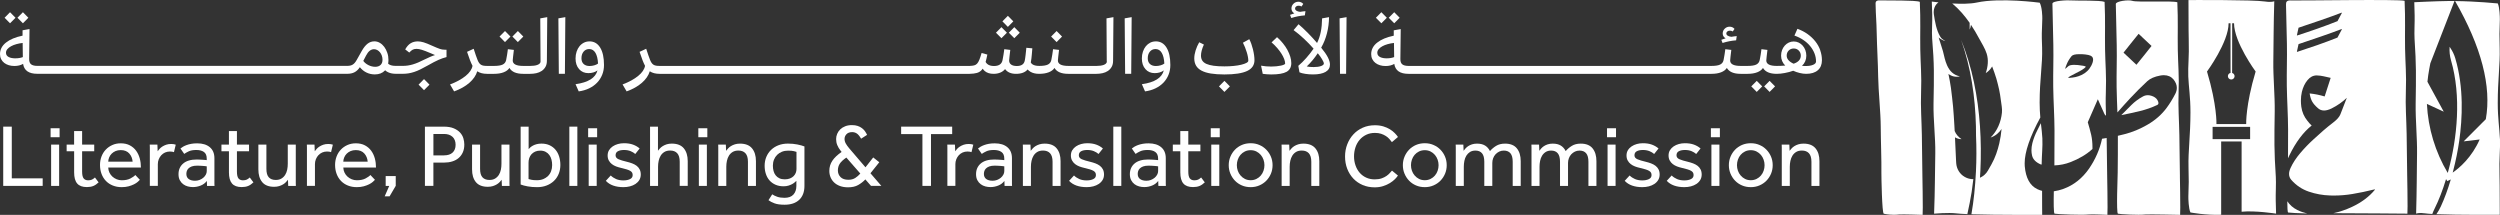 <svg width="477" height="41" viewBox="0 0 477 41" fill="none" xmlns="http://www.w3.org/2000/svg">
<rect x="0" y="0" width="477" height="41" fill="#333333" stroke="none"/>
<g clip-path="url(#clip0_207_1799)">
<path d="M366.302 0.349C366.471 3.959 366.34 6.339 366.391 9.446C366.437 12.174 366.669 14.5 366.542 17.631C366.433 20.335 366.643 23.042 366.69 25.746C366.732 28.378 366.77 31.014 366.795 33.65C366.829 35.69 366.866 37.537 366.866 39.582C366.866 39.926 366.837 40.656 366.837 40.996C366.837 40.996 362.873 40.862 362.334 40.925C360.975 41.084 359.813 40.87 359.418 40.774C359.085 40.673 358.963 33.692 358.971 33.037C359.005 30.363 358.854 26.879 358.845 24.205C358.837 21.497 358.399 17.421 358.357 14.714C358.319 11.977 358.134 9.139 358.079 6.406C358.025 3.648 357.915 3.447 357.86 0.685C357.848 0.122 358.214 0.038 358.938 0.072C360.074 0.122 365.469 0.009 366.298 0.349" fill="white"/>
<path d="M376.192 36.626C376.314 35.816 376.419 34.997 376.512 34.183C375.961 34.191 375.397 34.061 374.883 33.767C373.899 33.209 373.314 32.193 373.246 31.143L373.217 30.673C373.204 30.526 373.204 30.379 373.196 30.228L373.154 29.322C373.116 28.717 373.103 28.117 373.07 27.516C373.053 27.08 373.032 26.639 373.011 26.203C373.373 26.417 373.793 26.551 374.261 26.551C373.671 26.156 373.208 25.636 372.952 24.994C372.935 24.637 372.918 24.276 372.893 23.919C372.834 22.723 372.741 21.53 372.645 20.342C372.59 19.746 372.527 19.154 372.455 18.562C372.388 17.971 372.32 17.379 372.241 16.787C372.114 15.889 371.946 14.994 371.757 14.104C372.384 14.583 373.166 14.764 373.953 14.566C372.72 14.319 371.992 13.55 371.508 12.48C371.117 11.619 370.944 10.687 370.717 9.777C370.549 9.109 370.077 7.833 369.892 7.165C370.326 7.51 370.873 7.808 371.188 7.808C370.721 7.573 370.448 7.417 370.183 6.968C369.459 5.734 369.202 4.198 368.983 2.766C368.84 1.843 369.152 0.94 369.859 0.453C369.084 0.369 368.588 0.298 368.588 0.298C368.617 1.07 368.642 2.065 368.672 2.838C368.714 3.992 368.554 6.158 368.651 7.304C369.076 12.409 369.017 14.289 368.916 19.788C368.861 22.785 369.303 26.396 369.253 29.238C369.177 33.272 369.202 36.097 369.025 40.765C369.025 40.765 371.752 40.53 373.276 40.714C373.734 40.773 374.471 40.815 375.372 40.853C375.662 39.556 376.007 37.839 376.192 36.626Z" fill="white"/>
<path d="M434.276 40.765C434.255 39.992 434.234 38.993 434.209 38.221C434.175 37.067 434.302 34.901 434.226 33.746C433.889 28.637 433.936 26.753 434.016 21.245C434.058 18.244 433.708 14.629 433.75 11.783C433.809 7.745 433.788 4.916 433.931 0.239C433.931 0.239 433.401 0.478 432.202 0.29C429.925 -0.067 417.561 0.012 417.561 0.012C417.586 0.491 417.552 5.675 417.611 7.653C417.712 10.86 417.443 12.556 417.523 14.579C417.603 16.544 417.939 18.483 417.939 21.434C417.939 25.926 417.485 28.738 417.569 31.916C417.658 35.287 417.607 34.103 417.54 37.478C417.531 37.927 417.578 39.749 417.931 40.534C417.931 40.534 420.835 41.092 423.798 40.975V26.988H427.699V40.4C430.215 40.135 434.281 40.761 434.281 40.761M425.224 4.441H425.578L425.59 13.907C425.3 13.966 425.081 14.226 425.081 14.533C425.081 14.885 425.367 15.171 425.721 15.171C426.074 15.171 426.36 14.885 426.36 14.533C426.36 14.239 426.158 13.991 425.889 13.916L425.902 4.437H426.255C426.255 8.06 430.375 13.647 430.375 13.647C428.439 20.103 428.574 23.671 428.574 23.671H422.897C422.897 23.671 423.032 20.103 421.096 13.647C421.096 13.647 425.216 8.06 425.216 4.437M422.165 26.543V24.209H429.323V26.543H422.165Z" fill="white"/>
<path d="M401.948 26.333C401.653 26.383 401.358 26.43 401.072 26.471C400.639 28.491 399.81 30.392 398.589 32.176C397.297 34.028 395.677 35.312 393.724 36.03C393.072 36.265 392.458 36.416 391.868 36.5C391.826 38.553 391.826 40.715 392.012 40.769C392.407 40.866 397.234 41.076 398.594 40.92C399.132 40.857 402.091 40.992 402.091 40.992C402.091 40.648 402.12 39.917 402.12 39.577C402.12 37.537 402.082 35.69 402.049 33.65C402.028 31.211 401.99 28.772 401.952 26.333" fill="white"/>
<path d="M415.928 33.662C415.903 31.034 415.869 28.407 415.823 25.779C415.776 23.079 415.566 20.376 415.675 17.681C415.802 14.558 415.57 12.237 415.524 9.512C415.469 6.414 415.6 4.038 415.435 0.437C414.611 0.097 407.747 0.483 406.838 0.159C406.156 -0.084 403.69 0.21 403.698 0.768C403.753 3.522 403.816 5.864 403.871 8.618C403.926 11.347 403.812 13.907 403.85 16.636C403.871 18.206 403.947 19.835 404.005 21.451C404.813 20.527 405.63 19.616 406.463 18.722C407.503 17.61 408.584 16.531 409.699 15.494C410.247 14.982 411.071 14.621 412.166 14.415C412.418 14.369 412.65 14.348 412.868 14.348C413.634 14.348 414.244 14.617 414.703 15.154C415.124 15.679 415.339 16.216 415.339 16.766C415.339 17.156 415.238 17.543 415.031 17.933C414.526 18.903 413.988 19.784 413.403 20.569C412.477 21.824 411.282 22.886 409.813 23.747C408.344 24.608 406.85 25.229 405.331 25.607C404.91 25.716 404.498 25.817 404.09 25.909C404.094 28.243 404.09 30.581 404.056 32.915C404.048 33.566 403.766 40.672 404.102 40.773C404.498 40.87 407.999 41.08 409.359 40.924C409.897 40.861 415.966 40.996 415.966 40.996C415.966 40.656 415.995 39.925 415.995 39.581C415.995 37.541 415.957 35.702 415.924 33.662M409.072 10.578C408.593 11.17 408.113 11.766 407.633 12.358L405.167 10.045C405.634 9.441 406.114 8.841 406.598 8.249C407.082 7.657 407.566 7.056 408.046 6.452L410.512 8.765C410.032 9.382 409.552 9.987 409.072 10.583" fill="white"/>
<path d="M406.598 8.249C406.114 8.845 405.634 9.441 405.167 10.046C405.634 9.441 406.114 8.841 406.598 8.249Z" fill="white"/>
<path d="M411.593 20.032C411.753 19.952 411.833 19.826 411.833 19.654C411.833 19.507 411.77 19.323 411.644 19.104C411.425 18.718 411.034 18.437 410.461 18.265C410.234 18.198 410.015 18.164 409.809 18.164C409.468 18.164 409.148 18.248 408.849 18.42C408.029 18.865 407.296 19.407 406.657 20.049C406.017 20.687 405.377 21.329 404.738 21.967C405.971 21.728 407.17 21.463 408.336 21.178C409.502 20.893 410.587 20.511 411.593 20.032Z" fill="white"/>
<path d="M389.688 26.447C389.642 25.498 389.516 24.553 389.398 23.504C389.204 23.907 388.986 24.339 388.742 24.814C388.312 25.649 387.988 26.48 387.774 27.316C387.66 27.786 387.601 28.235 387.601 28.667C387.601 29.011 387.639 29.347 387.719 29.679C387.891 30.409 388.443 30.976 389.381 31.375C389.436 31.383 389.491 31.387 389.545 31.396C389.575 29.377 389.76 28.008 389.684 26.447" fill="white"/>
<path d="M388.704 36.08C387.311 35.408 386.515 33.952 386.322 31.71C386.309 31.53 386.305 31.345 386.305 31.16C386.305 29.003 387.307 26.089 389.293 22.42C389.217 21.572 389.163 20.649 389.163 19.591C389.163 15.104 389.739 12.295 389.634 9.122C389.52 5.755 389.588 6.939 389.672 3.568C389.684 3.119 389.621 1.297 389.175 0.516C389.175 0.516 381.68 -0.491 377.156 0.487C375.91 0.755 374.109 0.751 372.48 0.663H372.489C373.785 1.746 374.867 3.005 375.809 4.361V5.654C375.944 5.386 376.016 5.058 376.058 4.727C376.622 5.566 377.131 6.439 377.606 7.325C378.12 8.278 378.73 9.201 379.058 10.234C379.441 11.435 379.298 12.711 378.881 13.949C379.416 13.613 379.816 13.177 380.102 12.677C380.401 13.458 380.678 14.243 380.918 15.041C381.108 15.712 381.276 16.388 381.427 17.068C381.566 17.748 381.688 18.432 381.764 19.117C381.857 19.91 382.05 20.708 381.97 21.497C381.781 23.314 381.082 24.964 379.807 26.24C380.729 25.934 381.406 25.35 381.899 24.607C381.815 25.527 381.676 26.442 381.465 27.353C381.146 28.704 380.704 30.056 379.976 31.345L379.298 32.545C378.94 33.179 378.397 33.641 377.775 33.914C377.804 33.461 377.838 33.007 377.859 32.558C377.993 29.729 377.972 26.891 377.779 24.07C377.387 18.437 376.302 12.816 374.172 7.602C376.062 12.908 376.874 18.521 377.009 24.108C377.021 24.712 377.026 25.317 377.026 25.917C377.127 28.171 377.122 30.43 377.013 32.684C376.946 34.099 376.84 35.513 376.693 36.924C376.55 38.246 376.382 39.552 376.146 40.882C381.078 41.042 389.651 40.991 389.651 40.991C389.63 40.689 389.642 38.485 389.63 36.416C389.31 36.336 389.003 36.227 388.708 36.084" fill="white"/>
<path d="M459.291 33.432C459.266 30.8 459.228 28.168 459.186 25.536C459.14 22.832 458.929 20.125 459.039 17.425C459.165 14.298 458.933 11.972 458.887 9.248C458.832 6.142 458.963 3.766 458.799 0.16C457.974 -0.18 438.228 0.151 437.264 0.088C436.292 0.025 436.158 0.336 436.17 0.899C436.225 3.657 436.288 5.596 436.343 8.354C436.397 11.087 436.284 13.652 436.322 16.384C436.36 19.088 436.557 21.959 436.566 24.662C436.574 26.509 436.566 28.357 436.553 30.203C436.642 30.01 436.726 29.817 436.822 29.62C438.051 27.105 439.465 25.216 441.065 23.953C440.825 23.739 440.551 23.433 440.24 23.034C439.617 22.27 439.234 21.384 439.091 20.381C439.036 19.982 439.011 19.587 439.011 19.205C439.011 18.626 439.074 18.072 439.196 17.539C439.411 16.649 439.768 15.897 440.278 15.284C440.766 14.688 441.351 14.39 442.024 14.39H442.049C442.521 14.407 442.967 14.466 443.383 14.562C443.8 14.659 444.238 14.76 444.692 14.856L443.543 18.404C442.575 18.11 441.616 17.921 440.677 17.828C440.783 18.496 440.955 19.025 441.191 19.424C441.426 19.818 441.763 20.204 442.197 20.578C442.533 20.914 442.941 21.086 443.425 21.086C443.842 21.086 444.318 20.956 444.852 20.7C445.972 20.137 446.948 19.457 447.773 18.66L446.544 21.82C446.35 22.308 445.896 22.824 445.189 23.365C444.482 23.907 443.859 24.415 443.316 24.885C442.933 25.221 442.302 25.792 441.414 26.593C440.53 27.395 439.688 28.268 438.885 29.213C438.085 30.162 437.471 31.102 437.046 32.034C436.852 32.454 436.751 32.84 436.751 33.192C436.751 33.62 436.898 34.003 437.193 34.338C438.119 35.379 439.225 36.122 440.522 36.563C441.814 37.008 443.169 37.252 444.583 37.298C444.823 37.306 445.063 37.31 445.302 37.31C446.477 37.31 447.655 37.214 448.837 37.017C450.26 36.777 451.569 36.504 452.76 36.202C452.92 36.156 453.033 36.135 453.092 36.135C453.126 36.135 453.147 36.143 453.147 36.16C453.147 36.169 453.143 36.181 453.134 36.202C452.023 37.545 450.554 38.641 448.728 39.489C447.554 40.035 446.38 40.429 445.206 40.677C449.208 40.677 459.333 40.765 459.333 40.765C459.333 40.425 459.363 39.695 459.363 39.351C459.363 37.31 459.325 35.463 459.291 33.423M445.997 7.166C443.43 8.19 440.816 9.084 438.291 9.899L438.249 9.857L438.561 8.417C441.485 7.435 444.532 6.415 446.788 5.537L446.83 5.6L445.993 7.166H445.997ZM445.997 4.034C443.43 5.059 440.816 5.957 438.291 6.771L438.249 6.729L438.561 5.29C441.485 4.307 444.532 3.287 446.788 2.41L446.83 2.473L445.993 4.039L445.997 4.034Z" fill="white"/>
<path d="M438.321 40.06C437.521 39.669 436.89 39.111 436.418 38.398C436.418 39.594 436.461 40.509 436.583 40.547C436.801 40.601 438.497 40.69 440.206 40.731C439.549 40.576 438.918 40.358 438.321 40.064" fill="white"/>
<path d="M401.796 17.635C401.922 14.504 401.691 12.182 401.645 9.454C401.59 6.347 401.72 3.971 401.556 0.361C400.731 0.017 396.392 0.164 395.429 0.084C394.427 -0.004 391.595 0.134 391.603 0.697C391.658 3.455 391.721 5.801 391.776 8.559C391.831 11.292 391.717 13.861 391.755 16.594C391.793 19.297 391.99 22.173 391.999 24.876C392.007 27.105 391.999 29.334 391.978 31.559C393.047 31.517 394.065 31.316 395.025 30.942C396.716 30.291 398.122 29.452 399.242 28.423V28.117C399.242 27.261 399.162 26.467 399.002 25.737C398.808 24.914 398.589 24.108 398.349 23.323L400.268 18.936C400.853 20.225 401.262 21.144 401.501 21.694C401.569 21.862 401.682 21.988 401.825 22.081C401.775 20.599 401.737 19.117 401.796 17.635ZM399.031 12.505C398.614 13.32 397.987 13.92 397.142 14.31C396.75 14.495 396.376 14.621 396.009 14.701C395.648 14.776 395.252 14.831 394.831 14.86L394.591 14.835C394.646 14.709 395.159 14.407 396.123 13.937C397.087 13.467 397.697 13.08 397.954 12.778L397.966 12.719C397.832 12.602 397.322 12.497 396.447 12.409C396.19 12.384 395.959 12.375 395.753 12.375C395.244 12.375 394.882 12.451 394.675 12.602C394.587 12.665 394.473 12.761 394.335 12.896C394.196 13.026 394.103 13.106 394.065 13.131L394.04 13.118C394.04 13.001 394.145 12.686 394.356 12.186C394.566 11.682 394.869 11.191 395.26 10.704C395.467 10.457 395.967 10.335 396.754 10.335H397.196C398.24 10.39 398.888 10.541 399.136 10.788C399.288 10.94 399.364 11.141 399.364 11.397C399.364 11.699 399.25 12.069 399.027 12.509" fill="white"/>
<path d="M476.987 26.493C476.907 24.537 476.571 22.605 476.571 19.667C476.571 15.196 477.025 12.396 476.941 9.231C476.853 5.873 476.903 7.057 476.971 3.699C476.979 3.249 476.933 1.436 476.579 0.655C476.579 0.655 472.543 0.244 468.432 0.202C473.44 8.904 475.414 16.481 474.294 22.744L470.069 26.971L471.327 26.833C471.327 26.833 472.093 26.749 473.124 26.61C471.618 30.01 469.316 32 467.977 32.932C467.977 32.932 467.973 32.932 467.969 32.936C468.003 32.806 468.036 32.68 468.074 32.55C468.558 30.707 468.949 28.776 469.227 26.837C469.816 22.689 470.132 16.699 468.465 11.116C468.268 10.449 467.969 9.819 467.586 9.235L467.388 8.929C467.354 9.37 467.363 9.815 467.409 10.255C467.455 10.696 467.544 11.133 467.666 11.557C469.64 18.345 468.848 26.346 467.131 32.63C467.098 32.752 467.064 32.877 467.03 32.999C464.648 28.999 463.285 24.474 463.053 19.826L466.269 21.312L463.154 15.599C463.239 14.756 463.361 13.912 463.516 13.081L463.71 12.069L468.318 0.193C467.923 0.193 467.527 0.193 467.131 0.193C464.813 0.219 460.646 0.424 460.646 0.424C460.667 1.192 460.693 2.187 460.714 2.956C460.747 4.106 460.621 6.263 460.697 7.409C461.033 12.497 460.987 14.374 460.907 19.852C460.865 22.84 461.214 26.434 461.172 29.272C461.113 33.289 461.134 36.106 460.996 40.761C460.996 40.761 461.526 40.526 462.725 40.711C463.024 40.757 463.495 40.795 464.08 40.828C464.215 40.467 464.366 40.114 464.539 39.77C465.309 38.23 466.058 36.32 466.706 34.17C466.715 34.187 466.727 34.2 466.736 34.217L466.95 34.552L467.308 34.38C467.308 34.38 467.354 34.359 467.434 34.313L467.59 34.25L467.611 34.242C467.064 36.101 466.424 37.839 465.726 39.359C465.482 39.888 465.196 40.387 464.867 40.866C469.042 41.038 476.958 40.983 476.958 40.983C476.933 40.509 476.966 35.35 476.907 33.381C476.806 30.187 477.076 28.499 476.996 26.488" fill="white"/>
<path d="M0.615 24.163H2.247V34.028H8.143V35.468H0.615V24.159V24.163Z" fill="white"/>
<path d="M9.654 24.47H11.371V26.182H9.654V24.47ZM9.755 27.589H11.283V35.472H9.755V27.589Z" fill="white"/>
<path d="M14.14 28.86H12.714V27.588H14.14V25.011H15.668V27.588H17.978V28.86H15.668V32.743C15.668 33.377 15.769 33.809 15.967 34.049C16.165 34.284 16.447 34.405 16.808 34.405C17.103 34.405 17.347 34.359 17.541 34.271C17.734 34.179 17.924 34.044 18.117 33.864L18.816 34.796C18.488 35.111 18.151 35.342 17.806 35.484C17.461 35.627 17.048 35.694 16.573 35.694C15.735 35.694 15.121 35.468 14.729 35.014C14.338 34.561 14.145 33.855 14.145 32.894V28.86H14.14Z" fill="white"/>
<path d="M26.681 34.317C26.589 34.418 26.454 34.548 26.273 34.708C26.092 34.867 25.856 35.018 25.566 35.165C25.276 35.312 24.939 35.438 24.547 35.547C24.156 35.656 23.71 35.707 23.213 35.707C22.603 35.707 22.039 35.606 21.53 35.4C21.021 35.199 20.583 34.909 20.221 34.536C19.859 34.162 19.577 33.717 19.38 33.197C19.182 32.676 19.081 32.101 19.081 31.467C19.081 30.892 19.178 30.35 19.371 29.847C19.565 29.343 19.834 28.91 20.188 28.541C20.537 28.176 20.953 27.882 21.438 27.668C21.917 27.454 22.448 27.345 23.028 27.345C23.71 27.345 24.291 27.475 24.779 27.735C25.267 27.995 25.667 28.34 25.978 28.768C26.29 29.196 26.517 29.687 26.669 30.241C26.816 30.795 26.887 31.37 26.887 31.971H20.651C20.663 32.319 20.739 32.642 20.882 32.936C21.025 33.23 21.215 33.486 21.45 33.7C21.686 33.914 21.959 34.082 22.267 34.208C22.574 34.334 22.894 34.393 23.235 34.393C23.904 34.393 24.451 34.279 24.884 34.053C25.313 33.826 25.625 33.608 25.818 33.39L26.685 34.305L26.681 34.317ZM25.305 30.841C25.259 30.233 25.044 29.712 24.661 29.28C24.274 28.852 23.731 28.638 23.028 28.638C22.666 28.638 22.338 28.701 22.052 28.822C21.762 28.948 21.517 29.112 21.311 29.314C21.109 29.515 20.949 29.75 20.836 30.019C20.722 30.283 20.659 30.56 20.651 30.841H25.309H25.305Z" fill="white"/>
<path d="M28.588 35.472V28.079C28.588 27.979 28.583 27.815 28.571 27.588H30.031L30.082 28.86C30.174 28.726 30.292 28.575 30.439 28.411C30.587 28.247 30.763 28.096 30.974 27.962C31.184 27.828 31.428 27.71 31.706 27.613C31.984 27.517 32.304 27.471 32.666 27.471C32.834 27.471 32.99 27.483 33.133 27.504C33.276 27.525 33.406 27.559 33.532 27.605L33.192 29.028C32.99 28.948 32.729 28.911 32.409 28.911C32.089 28.911 31.778 28.974 31.5 29.095C31.222 29.221 30.982 29.393 30.776 29.612C30.574 29.83 30.41 30.09 30.292 30.384C30.174 30.678 30.115 30.988 30.115 31.316V35.468H28.588V35.472Z" fill="white"/>
<path d="M39.462 34.524C39.168 34.918 38.78 35.212 38.296 35.405C37.817 35.598 37.32 35.695 36.811 35.695C36.483 35.695 36.159 35.653 35.834 35.569C35.511 35.485 35.216 35.342 34.951 35.145C34.686 34.948 34.471 34.692 34.307 34.381C34.143 34.07 34.059 33.688 34.059 33.235C34.059 32.387 34.357 31.711 34.951 31.199C35.544 30.691 36.403 30.435 37.526 30.435C37.707 30.435 37.901 30.439 38.103 30.452C38.305 30.464 38.498 30.473 38.679 30.485C38.86 30.498 39.02 30.506 39.155 30.519C39.29 30.532 39.386 30.54 39.445 30.552V30.263C39.445 29.675 39.269 29.255 38.911 28.999C38.553 28.743 38.069 28.617 37.459 28.617C36.849 28.617 36.382 28.701 36.032 28.865C35.683 29.029 35.384 29.197 35.149 29.365L34.433 28.332C34.568 28.219 34.732 28.105 34.925 27.992C35.119 27.878 35.346 27.774 35.607 27.677C35.868 27.581 36.163 27.501 36.491 27.442C36.819 27.379 37.198 27.35 37.632 27.35C38.65 27.35 39.454 27.597 40.035 28.088C40.62 28.58 40.91 29.276 40.91 30.183V35.074C40.91 35.183 40.914 35.313 40.927 35.472H39.5L39.466 34.524H39.462ZM39.445 31.741C39.399 31.728 39.311 31.715 39.18 31.698C39.05 31.682 38.898 31.669 38.73 31.657C38.562 31.644 38.381 31.636 38.187 31.623C37.993 31.61 37.808 31.606 37.627 31.606C37.198 31.606 36.849 31.657 36.584 31.757C36.319 31.858 36.108 31.988 35.957 32.139C35.805 32.29 35.7 32.462 35.641 32.647C35.586 32.832 35.557 33.013 35.557 33.18C35.557 33.608 35.704 33.936 35.999 34.154C36.293 34.373 36.702 34.486 37.223 34.486C37.518 34.486 37.8 34.435 38.065 34.335C38.33 34.234 38.566 34.096 38.772 33.928C38.978 33.76 39.138 33.562 39.264 33.336C39.391 33.109 39.45 32.878 39.45 32.639V31.741H39.445Z" fill="white"/>
<path d="M43.679 28.86H42.252V27.588H43.679V25.011H45.207V27.588H47.517V28.86H45.207V32.743C45.207 33.377 45.308 33.809 45.505 34.049C45.703 34.284 45.985 34.405 46.347 34.405C46.642 34.405 46.886 34.359 47.08 34.271C47.273 34.179 47.462 34.044 47.656 33.864L48.355 34.796C48.026 35.111 47.69 35.342 47.345 35.484C46.999 35.627 46.587 35.694 46.111 35.694C45.274 35.694 44.66 35.468 44.268 35.014C43.877 34.561 43.683 33.855 43.683 32.894V28.86H43.679Z" fill="white"/>
<path d="M49.301 27.588H50.829V32.214C50.829 32.961 50.98 33.499 51.288 33.834C51.595 34.166 52.037 34.334 52.613 34.334C53.055 34.334 53.421 34.242 53.708 34.061C53.998 33.881 54.234 33.646 54.414 33.356C54.596 33.066 54.722 32.739 54.797 32.374C54.873 32.008 54.907 31.631 54.907 31.249V27.588H56.435V34.989C56.435 35.153 56.439 35.312 56.451 35.472H54.991L54.941 34.3C54.84 34.435 54.713 34.582 54.566 34.741C54.419 34.901 54.238 35.044 54.023 35.174C53.809 35.304 53.56 35.413 53.274 35.505C52.992 35.593 52.668 35.64 52.306 35.64C51.275 35.64 50.518 35.342 50.029 34.75C49.541 34.158 49.297 33.343 49.297 32.315V27.584L49.301 27.588Z" fill="white"/>
<path d="M58.564 35.472V28.079C58.564 27.979 58.56 27.815 58.547 27.588H60.007L60.058 28.86C60.151 28.726 60.268 28.575 60.416 28.411C60.563 28.247 60.74 28.096 60.95 27.962C61.16 27.828 61.405 27.71 61.682 27.613C61.96 27.517 62.28 27.471 62.642 27.471C62.81 27.471 62.966 27.483 63.109 27.504C63.252 27.525 63.383 27.559 63.509 27.605L63.168 29.028C62.966 28.948 62.705 28.911 62.385 28.911C62.065 28.911 61.754 28.974 61.476 29.095C61.198 29.221 60.959 29.393 60.752 29.612C60.55 29.83 60.386 30.09 60.268 30.384C60.151 30.678 60.092 30.988 60.092 31.316V35.468H58.564V35.472Z" fill="white"/>
<path d="M71.534 34.317C71.442 34.418 71.307 34.548 71.126 34.708C70.945 34.867 70.709 35.018 70.419 35.165C70.129 35.312 69.792 35.438 69.4 35.547C69.009 35.656 68.563 35.707 68.067 35.707C67.456 35.707 66.892 35.606 66.383 35.4C65.874 35.199 65.436 34.909 65.074 34.536C64.712 34.162 64.43 33.717 64.233 33.197C64.035 32.676 63.934 32.101 63.934 31.467C63.934 30.892 64.031 30.35 64.224 29.847C64.418 29.343 64.687 28.91 65.041 28.541C65.394 28.172 65.807 27.882 66.29 27.668C66.77 27.454 67.301 27.345 67.881 27.345C68.563 27.345 69.144 27.475 69.632 27.735C70.12 27.995 70.52 28.34 70.831 28.768C71.143 29.196 71.37 29.687 71.522 30.241C71.669 30.795 71.74 31.37 71.74 31.971H65.504C65.516 32.319 65.592 32.642 65.735 32.936C65.878 33.23 66.067 33.486 66.303 33.7C66.539 33.914 66.812 34.082 67.12 34.208C67.427 34.334 67.747 34.393 68.088 34.393C68.757 34.393 69.304 34.279 69.737 34.053C70.166 33.826 70.478 33.608 70.671 33.39L71.538 34.305L71.534 34.317ZM70.154 30.841C70.108 30.233 69.893 29.712 69.51 29.28C69.123 28.852 68.58 28.638 67.877 28.638C67.515 28.638 67.187 28.701 66.901 28.822C66.61 28.948 66.366 29.112 66.16 29.314C65.954 29.515 65.798 29.75 65.684 30.019C65.571 30.283 65.508 30.56 65.499 30.841H70.158H70.154Z" fill="white"/>
<path d="M74.27 35.471H73.588V33.591H75.507V35.455L74.333 37.457H73.399L74.266 35.471H74.27Z" fill="white"/>
<path d="M81.083 24.163H84.669C85.439 24.163 86.079 24.272 86.579 24.486C87.084 24.7 87.484 24.973 87.787 25.3C88.086 25.628 88.296 25.997 88.414 26.4C88.532 26.803 88.591 27.202 88.591 27.588C88.591 28.155 88.494 28.65 88.3 29.078C88.107 29.506 87.842 29.867 87.501 30.153C87.16 30.443 86.756 30.661 86.285 30.804C85.813 30.951 85.3 31.022 84.749 31.022H82.691V35.463H81.075V24.154L81.083 24.163ZM84.736 29.641C85.439 29.641 85.978 29.465 86.361 29.108C86.739 28.751 86.929 28.256 86.929 27.626C86.929 26.996 86.735 26.476 86.344 26.11C85.952 25.745 85.418 25.561 84.736 25.561H82.695V29.645H84.736V29.641Z" fill="white"/>
<path d="M90.072 27.588H91.6V32.214C91.6 32.961 91.751 33.499 92.059 33.834C92.366 34.166 92.808 34.334 93.384 34.334C93.826 34.334 94.192 34.242 94.478 34.061C94.769 33.881 95.005 33.646 95.186 33.356C95.367 33.066 95.493 32.739 95.569 32.374C95.644 32.008 95.678 31.631 95.678 31.249V27.588H97.206V34.989C97.206 35.153 97.21 35.312 97.222 35.472H95.762L95.712 34.3C95.611 34.435 95.484 34.582 95.337 34.741C95.19 34.901 95.009 35.044 94.794 35.174C94.579 35.304 94.331 35.413 94.045 35.505C93.763 35.593 93.439 35.64 93.077 35.64C92.046 35.64 91.288 35.342 90.8 34.75C90.312 34.158 90.068 33.343 90.068 32.315V27.584L90.072 27.588Z" fill="white"/>
<path d="M99.335 24.163H100.863V28.453C100.943 28.352 101.052 28.239 101.195 28.113C101.338 27.987 101.511 27.874 101.713 27.765C101.915 27.656 102.15 27.572 102.42 27.5C102.685 27.433 102.984 27.4 103.312 27.4C103.901 27.4 104.419 27.505 104.865 27.714C105.311 27.924 105.69 28.21 105.997 28.579C106.304 28.944 106.531 29.377 106.687 29.876C106.839 30.372 106.918 30.905 106.918 31.471C106.918 32.093 106.809 32.664 106.594 33.184C106.38 33.705 106.077 34.15 105.685 34.523C105.294 34.897 104.827 35.187 104.284 35.396C103.741 35.606 103.139 35.711 102.483 35.711C101.826 35.711 101.237 35.661 100.682 35.56C100.126 35.459 99.68 35.342 99.339 35.203V24.167L99.335 24.163ZM100.85 34.166C101.01 34.213 101.203 34.259 101.435 34.309C101.666 34.36 102.012 34.385 102.462 34.385C102.912 34.385 103.299 34.313 103.653 34.171C104.002 34.028 104.305 33.831 104.562 33.579C104.818 33.323 105.012 33.02 105.147 32.664C105.281 32.307 105.349 31.921 105.349 31.501C105.349 31.14 105.307 30.791 105.223 30.46C105.138 30.128 105.004 29.834 104.814 29.578C104.629 29.322 104.393 29.121 104.107 28.97C103.825 28.819 103.48 28.739 103.072 28.739C102.697 28.739 102.373 28.806 102.096 28.932C101.818 29.062 101.586 29.23 101.397 29.44C101.212 29.65 101.073 29.893 100.98 30.17C100.888 30.447 100.846 30.733 100.846 31.026V34.162L100.85 34.166Z" fill="white"/>
<path d="M108.631 24.163H110.159V35.472H108.631V24.163Z" fill="white"/>
<path d="M112.217 24.47H113.934V26.182H112.217V24.47ZM112.322 27.589H113.85V35.472H112.322V27.589Z" fill="white"/>
<path d="M116.535 33.486C116.817 33.768 117.158 33.994 117.553 34.166C117.949 34.334 118.407 34.422 118.929 34.422C119.451 34.422 119.864 34.339 120.204 34.175C120.545 34.011 120.714 33.755 120.714 33.402C120.714 33.222 120.676 33.066 120.604 32.936C120.528 32.806 120.406 32.689 120.23 32.588C120.053 32.487 119.821 32.395 119.531 32.307C119.241 32.223 118.883 32.13 118.454 32.026C118.147 31.958 117.844 31.866 117.545 31.753C117.246 31.639 116.977 31.488 116.737 31.303C116.501 31.119 116.307 30.892 116.16 30.623C116.013 30.359 115.937 30.04 115.937 29.666C115.937 29.293 116.025 28.944 116.202 28.659C116.379 28.369 116.615 28.13 116.909 27.928C117.204 27.731 117.536 27.58 117.902 27.479C118.269 27.378 118.652 27.328 119.051 27.328C119.72 27.328 120.293 27.416 120.777 27.593C121.257 27.769 121.682 28.012 122.043 28.331L121.21 29.381C120.97 29.167 120.676 28.986 120.318 28.839C119.96 28.692 119.544 28.617 119.068 28.617C118.593 28.617 118.189 28.697 117.894 28.856C117.599 29.016 117.452 29.276 117.452 29.637C117.452 29.977 117.65 30.229 118.037 30.392C118.428 30.556 118.942 30.712 119.573 30.858C119.948 30.951 120.297 31.052 120.617 31.173C120.937 31.295 121.223 31.446 121.467 31.631C121.711 31.816 121.905 32.047 122.043 32.319C122.187 32.592 122.258 32.92 122.258 33.302C122.258 33.684 122.166 34.045 121.985 34.343C121.804 34.641 121.56 34.893 121.252 35.098C120.945 35.3 120.596 35.455 120.2 35.556C119.805 35.657 119.392 35.707 118.959 35.707C117.465 35.707 116.341 35.304 115.592 34.502L116.526 33.486H116.535Z" fill="white"/>
<path d="M124.03 24.163H125.541V28.756C125.642 28.621 125.768 28.474 125.915 28.315C126.062 28.155 126.243 28.008 126.458 27.874C126.673 27.74 126.921 27.626 127.207 27.534C127.489 27.446 127.813 27.4 128.175 27.4C129.206 27.4 129.972 27.698 130.469 28.298C130.965 28.898 131.218 29.713 131.218 30.737V35.468H129.69V30.859C129.69 30.124 129.53 29.582 129.215 29.238C128.899 28.894 128.449 28.722 127.872 28.722C127.43 28.722 127.06 28.814 126.765 28.995C126.471 29.175 126.235 29.41 126.058 29.7C125.881 29.99 125.755 30.317 125.675 30.682C125.595 31.052 125.557 31.425 125.557 31.811V35.472H124.03V24.163Z" fill="white"/>
<path d="M133.242 24.47H134.959V26.182H133.242V24.47ZM133.343 27.589H134.871V35.472H133.343V27.589Z" fill="white"/>
<path d="M137.046 35.471V28.088C137.046 27.978 137.042 27.815 137.03 27.588H138.49L138.54 28.776C138.641 28.642 138.768 28.491 138.915 28.327C139.062 28.163 139.243 28.012 139.458 27.878C139.672 27.743 139.925 27.63 140.215 27.538C140.506 27.45 140.83 27.403 141.192 27.403C142.223 27.403 142.989 27.701 143.485 28.302C143.982 28.902 144.234 29.716 144.234 30.741V35.471H142.707V30.862C142.707 30.128 142.547 29.586 142.231 29.242C141.915 28.898 141.465 28.726 140.889 28.726C140.447 28.726 140.076 28.818 139.786 28.998C139.491 29.179 139.256 29.414 139.079 29.704C138.902 29.993 138.776 30.321 138.696 30.686C138.616 31.055 138.578 31.429 138.578 31.815V35.476H137.051L137.046 35.471Z" fill="white"/>
<path d="M147.344 37.08C147.605 37.26 147.925 37.415 148.304 37.545C148.682 37.676 149.145 37.743 149.688 37.743C150.446 37.743 151.014 37.533 151.388 37.117C151.763 36.698 151.948 36.152 151.948 35.472V34.506C151.868 34.574 151.763 34.666 151.633 34.788C151.502 34.905 151.338 35.018 151.14 35.128C150.942 35.237 150.707 35.329 150.433 35.417C150.16 35.501 149.848 35.543 149.499 35.543C148.922 35.543 148.409 35.442 147.963 35.245C147.517 35.048 147.138 34.775 146.831 34.431C146.524 34.087 146.292 33.675 146.132 33.192C145.972 32.714 145.892 32.189 145.892 31.622C145.892 31.014 146.002 30.451 146.216 29.935C146.431 29.423 146.734 28.974 147.125 28.596C147.517 28.218 147.984 27.924 148.527 27.714C149.07 27.504 149.676 27.399 150.345 27.399C151.014 27.399 151.59 27.458 152.146 27.567C152.702 27.681 153.148 27.807 153.488 27.941V35.468C153.488 36.609 153.156 37.495 152.495 38.121C151.83 38.746 150.9 39.061 149.701 39.061C148.897 39.061 148.257 38.973 147.782 38.797C147.306 38.62 146.919 38.419 146.625 38.196L147.34 37.075L147.344 37.08ZM151.969 28.978C151.868 28.944 151.696 28.894 151.452 28.835C151.208 28.772 150.841 28.743 150.357 28.743C149.928 28.743 149.537 28.814 149.183 28.957C148.834 29.099 148.527 29.297 148.274 29.549C148.018 29.805 147.82 30.107 147.681 30.455C147.538 30.804 147.466 31.19 147.466 31.61C147.466 31.971 147.508 32.311 147.593 32.626C147.677 32.941 147.811 33.218 148.001 33.457C148.186 33.692 148.422 33.881 148.708 34.015C148.99 34.15 149.335 34.217 149.743 34.217C150.118 34.217 150.446 34.162 150.728 34.049C151.01 33.935 151.241 33.784 151.426 33.6C151.607 33.415 151.742 33.205 151.835 32.974C151.927 32.743 151.969 32.504 151.969 32.252V28.982V28.978Z" fill="white"/>
<path d="M165.108 34.233C164.712 34.653 164.254 35.006 163.74 35.3C163.227 35.594 162.583 35.74 161.813 35.74C161.236 35.74 160.723 35.657 160.272 35.493C159.826 35.329 159.452 35.102 159.149 34.813C158.846 34.523 158.623 34.192 158.467 33.814C158.311 33.436 158.236 33.033 158.236 32.601C158.236 31.887 158.429 31.245 158.812 30.67C159.195 30.095 159.788 29.532 160.58 28.991L160.378 28.734C160.104 28.394 159.898 28.046 159.751 27.685C159.603 27.324 159.532 26.938 159.532 26.531C159.532 26.191 159.599 25.863 159.734 25.54C159.868 25.217 160.066 24.931 160.319 24.683C160.575 24.436 160.887 24.238 161.261 24.092C161.636 23.945 162.061 23.869 162.537 23.869C162.966 23.869 163.336 23.924 163.648 24.029C163.959 24.134 164.233 24.276 164.464 24.453C164.695 24.629 164.889 24.826 165.041 25.044C165.192 25.263 165.327 25.494 165.44 25.733L164.3 26.463C164.005 25.956 163.723 25.62 163.458 25.456C163.193 25.292 162.911 25.208 162.617 25.208C162.128 25.208 161.762 25.338 161.514 25.599C161.266 25.859 161.139 26.165 161.139 26.514C161.139 26.82 161.224 27.114 161.388 27.404C161.552 27.693 161.771 27.996 162.04 28.31L165.133 31.921L166.61 30.04L167.768 30.955L166.084 33.058L168.159 35.464H166.189L165.104 34.225L165.108 34.233ZM161.484 30.061C160.895 30.468 160.479 30.854 160.235 31.224C159.99 31.593 159.868 32.026 159.868 32.521C159.868 33.016 160.037 33.453 160.378 33.793C160.719 34.133 161.215 34.301 161.872 34.301C162.393 34.301 162.831 34.183 163.189 33.952C163.547 33.721 163.866 33.44 164.148 33.113L161.48 30.061H161.484Z" fill="white"/>
<path d="M175.999 25.586H171.938V24.163H181.676V25.586H177.632V35.468H175.999V25.586Z" fill="white"/>
<path d="M180.759 35.472V28.079C180.759 27.979 180.755 27.815 180.742 27.588H182.202L182.253 28.86C182.345 28.726 182.463 28.575 182.61 28.411C182.758 28.247 182.935 28.096 183.145 27.962C183.355 27.828 183.599 27.71 183.877 27.613C184.155 27.517 184.475 27.471 184.837 27.471C185.005 27.471 185.161 27.483 185.304 27.504C185.447 27.525 185.577 27.559 185.704 27.605L185.363 29.028C185.161 28.948 184.9 28.911 184.58 28.911C184.26 28.911 183.949 28.974 183.671 29.095C183.393 29.221 183.153 29.393 182.947 29.612C182.745 29.83 182.581 30.09 182.463 30.384C182.345 30.678 182.286 30.988 182.286 31.316V35.468H180.759V35.472Z" fill="white"/>
<path d="M191.633 34.524C191.339 34.918 190.952 35.212 190.468 35.405C189.988 35.598 189.491 35.695 188.982 35.695C188.654 35.695 188.33 35.653 188.006 35.569C187.682 35.485 187.387 35.342 187.122 35.145C186.857 34.948 186.642 34.692 186.478 34.381C186.314 34.07 186.23 33.688 186.23 33.235C186.23 32.387 186.529 31.711 187.122 31.199C187.715 30.691 188.574 30.435 189.697 30.435C189.878 30.435 190.072 30.439 190.274 30.452C190.476 30.464 190.67 30.473 190.851 30.485C191.032 30.498 191.191 30.506 191.326 30.519C191.461 30.532 191.558 30.54 191.616 30.552V30.263C191.616 29.675 191.44 29.255 191.082 28.999C190.724 28.743 190.24 28.617 189.63 28.617C189.02 28.617 188.553 28.701 188.203 28.865C187.854 29.029 187.555 29.197 187.32 29.365L186.604 28.332C186.739 28.219 186.903 28.105 187.097 27.992C187.29 27.878 187.518 27.774 187.778 27.677C188.039 27.581 188.334 27.501 188.662 27.442C188.99 27.379 189.369 27.35 189.803 27.35C190.821 27.35 191.625 27.597 192.206 28.088C192.791 28.58 193.081 29.276 193.081 30.183V35.074C193.081 35.183 193.085 35.313 193.098 35.472H191.671L191.638 34.524H191.633ZM191.616 31.741C191.57 31.728 191.482 31.715 191.351 31.698C191.221 31.682 191.069 31.669 190.901 31.657C190.733 31.644 190.552 31.636 190.358 31.623C190.165 31.61 189.979 31.606 189.798 31.606C189.369 31.606 189.02 31.657 188.755 31.757C188.49 31.858 188.279 31.988 188.128 32.139C187.976 32.29 187.871 32.462 187.812 32.647C187.757 32.832 187.728 33.013 187.728 33.18C187.728 33.608 187.875 33.936 188.17 34.154C188.464 34.373 188.873 34.486 189.394 34.486C189.689 34.486 189.971 34.435 190.236 34.335C190.501 34.234 190.737 34.096 190.943 33.928C191.149 33.76 191.309 33.562 191.436 33.336C191.562 33.109 191.621 32.878 191.621 32.639V31.741H191.616Z" fill="white"/>
<path d="M195.168 35.471V28.088C195.168 27.978 195.164 27.815 195.152 27.588H196.612L196.662 28.776C196.763 28.642 196.89 28.491 197.037 28.327C197.184 28.163 197.365 28.012 197.58 27.878C197.794 27.743 198.047 27.63 198.337 27.538C198.628 27.45 198.952 27.403 199.314 27.403C200.345 27.403 201.111 27.701 201.607 28.302C202.104 28.902 202.356 29.716 202.356 30.741V35.471H200.829V30.862C200.829 30.128 200.669 29.586 200.353 29.242C200.038 28.898 199.587 28.726 199.011 28.726C198.569 28.726 198.198 28.818 197.908 28.998C197.614 29.179 197.378 29.414 197.201 29.704C197.024 29.993 196.898 30.321 196.818 30.686C196.738 31.055 196.7 31.429 196.7 31.815V35.476H195.173L195.168 35.471Z" fill="white"/>
<path d="M204.923 33.486C205.205 33.768 205.546 33.994 205.942 34.166C206.337 34.334 206.796 34.422 207.318 34.422C207.84 34.422 208.252 34.339 208.593 34.175C208.934 34.011 209.102 33.755 209.102 33.402C209.102 33.222 209.064 33.066 208.993 32.936C208.917 32.806 208.795 32.689 208.618 32.588C208.442 32.487 208.21 32.395 207.92 32.307C207.629 32.223 207.272 32.13 206.842 32.026C206.535 31.958 206.232 31.866 205.933 31.753C205.635 31.639 205.365 31.488 205.125 31.303C204.89 31.119 204.696 30.892 204.549 30.623C204.402 30.359 204.326 30.04 204.326 29.666C204.326 29.293 204.414 28.944 204.591 28.659C204.768 28.373 205.003 28.13 205.298 27.928C205.593 27.731 205.925 27.58 206.291 27.479C206.657 27.378 207.04 27.328 207.44 27.328C208.109 27.328 208.681 27.416 209.165 27.593C209.645 27.769 210.07 28.012 210.432 28.331L209.599 29.381C209.359 29.167 209.064 28.986 208.707 28.839C208.349 28.692 207.932 28.617 207.457 28.617C206.981 28.617 206.577 28.697 206.283 28.856C205.988 29.016 205.841 29.276 205.841 29.637C205.841 29.977 206.039 30.229 206.426 30.392C206.817 30.556 207.331 30.712 207.962 30.858C208.336 30.951 208.686 31.052 209.006 31.173C209.325 31.295 209.612 31.446 209.856 31.631C210.1 31.816 210.293 32.047 210.432 32.319C210.575 32.592 210.647 32.92 210.647 33.302C210.647 33.684 210.554 34.045 210.373 34.343C210.192 34.641 209.948 34.893 209.641 35.098C209.334 35.3 208.984 35.455 208.589 35.556C208.193 35.657 207.781 35.707 207.347 35.707C205.853 35.707 204.73 35.304 203.981 34.502L204.915 33.486H204.923Z" fill="white"/>
<path d="M212.419 24.163H213.946V35.472H212.419V24.163Z" fill="white"/>
<path d="M220.983 34.524C220.688 34.918 220.301 35.212 219.817 35.405C219.337 35.598 218.841 35.695 218.331 35.695C218.003 35.695 217.679 35.653 217.355 35.569C217.031 35.485 216.736 35.342 216.471 35.145C216.206 34.948 215.992 34.692 215.827 34.381C215.663 34.07 215.579 33.688 215.579 33.235C215.579 32.387 215.878 31.711 216.471 31.199C217.065 30.691 217.923 30.435 219.047 30.435C219.228 30.435 219.421 30.439 219.623 30.452C219.825 30.464 220.019 30.473 220.2 30.485C220.381 30.498 220.541 30.506 220.675 30.519C220.81 30.532 220.907 30.54 220.966 30.552V30.263C220.966 29.675 220.789 29.255 220.431 28.999C220.074 28.743 219.59 28.617 218.979 28.617C218.369 28.617 217.902 28.701 217.553 28.865C217.204 29.029 216.905 29.197 216.669 29.365L215.954 28.332C216.088 28.219 216.252 28.105 216.446 27.992C216.64 27.878 216.867 27.774 217.128 27.677C217.389 27.581 217.683 27.501 218.012 27.442C218.34 27.379 218.719 27.35 219.152 27.35C220.17 27.35 220.974 27.597 221.555 28.088C222.14 28.58 222.43 29.276 222.43 30.183V35.074C222.43 35.183 222.435 35.313 222.447 35.472H221.021L220.987 34.524H220.983ZM220.966 31.741C220.92 31.728 220.831 31.715 220.701 31.698C220.57 31.682 220.419 31.669 220.25 31.657C220.082 31.644 219.901 31.636 219.708 31.623C219.514 31.61 219.329 31.606 219.148 31.606C218.719 31.606 218.369 31.657 218.104 31.757C217.839 31.858 217.629 31.988 217.477 32.139C217.326 32.29 217.22 32.462 217.161 32.647C217.107 32.832 217.077 33.013 217.077 33.18C217.077 33.608 217.225 33.936 217.519 34.154C217.814 34.373 218.222 34.486 218.744 34.486C219.038 34.486 219.32 34.435 219.585 34.335C219.851 34.234 220.086 34.096 220.293 33.928C220.499 33.76 220.659 33.562 220.785 33.336C220.911 33.109 220.97 32.878 220.97 32.639V31.741H220.966Z" fill="white"/>
<path d="M225.199 28.86H223.773V27.588H225.199V25.011H226.727V27.588H229.037V28.86H226.727V32.743C226.727 33.377 226.828 33.809 227.026 34.049C227.224 34.284 227.506 34.405 227.867 34.405C228.162 34.405 228.406 34.359 228.6 34.271C228.793 34.179 228.983 34.044 229.176 33.864L229.875 34.796C229.547 35.111 229.21 35.342 228.865 35.484C228.52 35.627 228.107 35.694 227.632 35.694C226.794 35.694 226.18 35.468 225.789 35.014C225.397 34.561 225.204 33.855 225.204 32.894V28.86H225.199Z" fill="white"/>
<path d="M231.011 24.47H232.728V26.182H231.011V24.47ZM231.112 27.589H232.64V35.472H231.112V27.589Z" fill="white"/>
<path d="M238.624 35.707C238.014 35.707 237.45 35.598 236.941 35.375C236.432 35.157 235.994 34.855 235.624 34.469C235.258 34.087 234.967 33.642 234.757 33.138C234.546 32.634 234.441 32.097 234.441 31.517C234.441 30.938 234.546 30.401 234.757 29.897C234.967 29.393 235.253 28.953 235.624 28.567C235.99 28.184 236.432 27.878 236.941 27.66C237.45 27.442 238.01 27.328 238.624 27.328C239.239 27.328 239.782 27.437 240.291 27.66C240.8 27.878 241.242 28.184 241.616 28.567C241.991 28.953 242.281 29.393 242.492 29.897C242.702 30.401 242.807 30.938 242.807 31.517C242.807 32.097 242.702 32.634 242.492 33.138C242.281 33.642 241.991 34.087 241.616 34.469C241.242 34.855 240.8 35.157 240.291 35.375C239.782 35.598 239.226 35.707 238.624 35.707ZM238.624 34.385C239.033 34.385 239.399 34.301 239.727 34.137C240.055 33.973 240.333 33.759 240.56 33.49C240.787 33.226 240.96 32.92 241.078 32.575C241.196 32.231 241.255 31.879 241.255 31.517C241.255 31.157 241.196 30.821 241.078 30.477C240.96 30.132 240.783 29.822 240.552 29.553C240.32 29.28 240.043 29.066 239.718 28.902C239.394 28.739 239.028 28.655 238.624 28.655C238.22 28.655 237.846 28.739 237.517 28.902C237.189 29.066 236.911 29.28 236.684 29.545C236.457 29.809 236.284 30.116 236.167 30.46C236.049 30.804 235.99 31.157 235.99 31.517C235.99 31.879 236.049 32.231 236.167 32.567C236.284 32.907 236.461 33.214 236.693 33.482C236.924 33.755 237.202 33.973 237.526 34.137C237.85 34.301 238.216 34.385 238.62 34.385H238.624Z" fill="white"/>
<path d="M244.537 35.471V28.088C244.537 27.978 244.533 27.815 244.52 27.588H245.981L246.031 28.776C246.132 28.642 246.258 28.491 246.406 28.327C246.553 28.163 246.734 28.012 246.948 27.878C247.163 27.743 247.416 27.63 247.706 27.538C247.996 27.45 248.32 27.403 248.682 27.403C249.713 27.403 250.479 27.701 250.976 28.302C251.473 28.902 251.725 29.716 251.725 30.741V35.471H250.197V30.862C250.197 30.128 250.037 29.586 249.722 29.242C249.406 28.898 248.956 28.726 248.379 28.726C247.937 28.726 247.567 28.818 247.277 28.998C246.982 29.179 246.747 29.414 246.57 29.704C246.393 29.993 246.267 30.321 246.187 30.686C246.107 31.055 246.069 31.429 246.069 31.815V35.476H244.541L244.537 35.471Z" fill="white"/>
<path d="M266.732 33.486C266.606 33.688 266.417 33.923 266.156 34.183C265.895 34.443 265.579 34.691 265.205 34.922C264.83 35.153 264.401 35.35 263.913 35.505C263.424 35.665 262.886 35.745 262.297 35.745C261.459 35.745 260.693 35.598 260.003 35.304C259.313 35.01 258.715 34.599 258.219 34.074C257.722 33.549 257.331 32.928 257.053 32.21C256.775 31.492 256.636 30.712 256.636 29.863C256.636 29.016 256.775 28.264 257.053 27.542C257.331 26.82 257.718 26.186 258.219 25.645C258.715 25.103 259.313 24.675 260.011 24.364C260.71 24.054 261.48 23.898 262.33 23.898C262.932 23.898 263.471 23.974 263.946 24.117C264.422 24.264 264.838 24.448 265.196 24.667C265.554 24.885 265.857 25.128 266.114 25.389C266.37 25.649 266.576 25.897 266.732 26.136L265.575 27.118C265.44 26.925 265.276 26.724 265.091 26.518C264.906 26.308 264.678 26.119 264.422 25.951C264.161 25.783 263.862 25.64 263.521 25.527C263.18 25.414 262.789 25.359 262.347 25.359C261.724 25.359 261.164 25.477 260.672 25.716C260.18 25.955 259.759 26.274 259.414 26.682C259.069 27.089 258.804 27.563 258.623 28.105C258.442 28.646 258.349 29.226 258.349 29.834C258.349 30.443 258.442 31.018 258.631 31.555C258.816 32.093 259.081 32.559 259.422 32.953C259.763 33.348 260.175 33.658 260.664 33.885C261.152 34.112 261.695 34.225 262.297 34.225C262.806 34.225 263.243 34.158 263.614 34.032C263.98 33.902 264.295 33.746 264.548 33.566C264.805 33.386 265.011 33.201 265.175 33.016C265.339 32.831 265.478 32.676 265.592 32.55L266.732 33.499V33.486Z" fill="white"/>
<path d="M271.849 35.707C271.239 35.707 270.675 35.598 270.166 35.375C269.657 35.157 269.219 34.855 268.849 34.469C268.483 34.087 268.192 33.642 267.982 33.138C267.771 32.634 267.666 32.097 267.666 31.517C267.666 30.938 267.771 30.401 267.982 29.897C268.192 29.393 268.478 28.953 268.849 28.567C269.215 28.184 269.657 27.878 270.166 27.66C270.675 27.442 271.235 27.328 271.849 27.328C272.464 27.328 273.007 27.437 273.516 27.66C274.025 27.878 274.467 28.184 274.842 28.567C275.216 28.953 275.506 29.393 275.717 29.897C275.927 30.401 276.033 30.938 276.033 31.517C276.033 32.097 275.927 32.634 275.717 33.138C275.506 33.642 275.216 34.087 274.842 34.469C274.467 34.855 274.025 35.157 273.516 35.375C273.007 35.598 272.451 35.707 271.849 35.707ZM271.849 34.385C272.258 34.385 272.624 34.301 272.952 34.137C273.28 33.973 273.558 33.759 273.785 33.49C274.013 33.226 274.185 32.92 274.303 32.575C274.421 32.231 274.48 31.879 274.48 31.517C274.48 31.157 274.421 30.821 274.303 30.477C274.185 30.132 274.008 29.822 273.777 29.553C273.545 29.28 273.268 29.066 272.944 28.902C272.62 28.739 272.253 28.655 271.849 28.655C271.445 28.655 271.071 28.739 270.743 28.902C270.414 29.066 270.137 29.28 269.909 29.545C269.682 29.809 269.51 30.116 269.392 30.46C269.274 30.804 269.215 31.157 269.215 31.517C269.215 31.879 269.274 32.231 269.392 32.567C269.51 32.907 269.686 33.214 269.918 33.482C270.149 33.755 270.427 33.973 270.751 34.137C271.075 34.301 271.441 34.385 271.845 34.385H271.849Z" fill="white"/>
<path d="M277.762 35.471V28.088C277.762 27.978 277.758 27.815 277.745 27.588H279.206L279.256 28.776C279.349 28.642 279.467 28.491 279.614 28.327C279.761 28.163 279.938 28.012 280.14 27.878C280.342 27.743 280.586 27.63 280.864 27.538C281.142 27.45 281.461 27.403 281.823 27.403C282.434 27.403 282.943 27.525 283.343 27.768C283.742 28.012 284.058 28.365 284.285 28.826C284.601 28.453 284.992 28.121 285.451 27.836C285.91 27.55 286.478 27.403 287.16 27.403C288.178 27.403 288.931 27.706 289.419 28.31C289.908 28.915 290.152 29.725 290.152 30.745V35.476H288.624V30.866C288.624 30.132 288.481 29.59 288.191 29.246C287.9 28.902 287.479 28.73 286.924 28.73C286.608 28.73 286.314 28.797 286.049 28.923C285.783 29.053 285.552 29.225 285.35 29.439C285.152 29.653 285.001 29.905 284.891 30.195C284.782 30.485 284.731 30.787 284.731 31.102V35.476H283.204V30.866C283.204 30.132 283.061 29.59 282.77 29.246C282.48 28.902 282.063 28.73 281.52 28.73C281.099 28.73 280.75 28.822 280.468 29.003C280.186 29.183 279.955 29.418 279.778 29.708C279.601 29.998 279.479 30.325 279.403 30.699C279.328 31.072 279.294 31.446 279.294 31.819V35.48H277.766L277.762 35.471Z" fill="white"/>
<path d="M292.21 35.471V28.088C292.21 27.978 292.205 27.815 292.193 27.588H293.653L293.704 28.776C293.796 28.642 293.914 28.491 294.061 28.327C294.209 28.163 294.385 28.012 294.587 27.878C294.789 27.743 295.034 27.63 295.311 27.538C295.589 27.45 295.909 27.403 296.271 27.403C296.881 27.403 297.39 27.525 297.79 27.768C298.19 28.012 298.505 28.365 298.733 28.826C299.048 28.453 299.44 28.121 299.898 27.836C300.357 27.546 300.925 27.403 301.607 27.403C302.625 27.403 303.379 27.706 303.867 28.31C304.355 28.915 304.599 29.725 304.599 30.745V35.476H303.072V30.866C303.072 30.132 302.928 29.59 302.638 29.246C302.348 28.902 301.927 28.73 301.371 28.73C301.056 28.73 300.761 28.797 300.496 28.923C300.231 29.053 299.999 29.225 299.797 29.439C299.6 29.653 299.448 29.905 299.339 30.195C299.229 30.485 299.179 30.787 299.179 31.102V35.476H297.651V30.866C297.651 30.132 297.508 29.59 297.218 29.246C296.927 28.902 296.511 28.73 295.968 28.73C295.547 28.73 295.198 28.822 294.916 29.003C294.634 29.183 294.402 29.418 294.226 29.708C294.049 29.998 293.927 30.325 293.851 30.699C293.775 31.072 293.742 31.446 293.742 31.819V35.48H292.214L292.21 35.471Z" fill="white"/>
<path d="M306.619 24.47H308.336V26.182H306.619V24.47ZM306.724 27.589H308.252V35.472H306.724V27.589Z" fill="white"/>
<path d="M310.937 33.486C311.219 33.768 311.56 33.994 311.956 34.166C312.351 34.334 312.81 34.422 313.332 34.422C313.853 34.422 314.266 34.339 314.607 34.175C314.948 34.011 315.116 33.755 315.116 33.402C315.116 33.222 315.078 33.066 315.007 32.936C314.931 32.806 314.809 32.689 314.632 32.588C314.455 32.487 314.224 32.395 313.933 32.307C313.643 32.223 313.285 32.13 312.856 32.026C312.549 31.958 312.246 31.866 311.947 31.753C311.648 31.639 311.379 31.488 311.139 31.303C310.903 31.119 310.71 30.892 310.563 30.623C310.415 30.359 310.339 30.04 310.339 29.666C310.339 29.293 310.428 28.944 310.605 28.659C310.781 28.369 311.017 28.13 311.312 27.928C311.606 27.731 311.939 27.58 312.305 27.479C312.671 27.378 313.054 27.328 313.454 27.328C314.123 27.328 314.695 27.416 315.179 27.593C315.659 27.769 316.084 28.012 316.446 28.331L315.613 29.381C315.373 29.167 315.078 28.986 314.72 28.839C314.363 28.692 313.946 28.617 313.471 28.617C312.995 28.617 312.591 28.697 312.296 28.856C312.002 29.016 311.855 29.276 311.855 29.637C311.855 29.977 312.052 30.229 312.439 30.392C312.831 30.556 313.344 30.712 313.976 30.858C314.35 30.951 314.699 31.052 315.019 31.173C315.339 31.295 315.625 31.446 315.869 31.631C316.113 31.816 316.307 32.047 316.446 32.319C316.589 32.592 316.66 32.92 316.66 33.302C316.66 33.684 316.568 34.045 316.387 34.343C316.206 34.641 315.962 34.893 315.655 35.098C315.347 35.3 314.998 35.455 314.603 35.556C314.207 35.657 313.795 35.707 313.361 35.707C311.867 35.707 310.743 35.304 309.994 34.502L310.929 33.486H310.937Z" fill="white"/>
<path d="M318.958 33.486C319.24 33.768 319.581 33.994 319.977 34.166C320.372 34.334 320.831 34.422 321.353 34.422C321.875 34.422 322.287 34.339 322.628 34.175C322.969 34.011 323.137 33.755 323.137 33.402C323.137 33.222 323.099 33.066 323.028 32.936C322.952 32.806 322.83 32.689 322.653 32.588C322.477 32.487 322.245 32.395 321.955 32.307C321.664 32.223 321.307 32.13 320.877 32.026C320.57 31.958 320.267 31.866 319.968 31.753C319.67 31.639 319.4 31.488 319.16 31.303C318.925 31.119 318.731 30.892 318.584 30.623C318.436 30.359 318.361 30.04 318.361 29.666C318.361 29.293 318.449 28.944 318.626 28.659C318.803 28.373 319.038 28.13 319.333 27.928C319.627 27.731 319.96 27.58 320.326 27.479C320.692 27.378 321.075 27.328 321.475 27.328C322.144 27.328 322.716 27.416 323.2 27.593C323.68 27.769 324.105 28.012 324.467 28.331L323.634 29.381C323.394 29.167 323.099 28.986 322.742 28.839C322.384 28.692 321.967 28.617 321.492 28.617C321.016 28.617 320.612 28.697 320.318 28.856C320.023 29.016 319.876 29.276 319.876 29.637C319.876 29.977 320.074 30.229 320.461 30.392C320.852 30.556 321.366 30.712 321.997 30.858C322.371 30.951 322.721 31.052 323.04 31.173C323.36 31.295 323.646 31.446 323.891 31.631C324.135 31.816 324.328 32.047 324.467 32.319C324.61 32.592 324.682 32.92 324.682 33.302C324.682 33.684 324.589 34.045 324.408 34.343C324.227 34.641 323.983 34.893 323.676 35.098C323.369 35.3 323.019 35.455 322.624 35.556C322.228 35.657 321.816 35.707 321.382 35.707C319.888 35.707 318.765 35.304 318.016 34.502L318.95 33.486H318.958Z" fill="white"/>
<path d="M326.437 24.47H328.154V26.182H326.437V24.47ZM326.538 27.589H328.065V35.472H326.538V27.589Z" fill="white"/>
<path d="M334.049 35.707C333.439 35.707 332.875 35.598 332.366 35.375C331.857 35.157 331.419 34.855 331.049 34.469C330.683 34.087 330.392 33.642 330.182 33.138C329.971 32.634 329.866 32.097 329.866 31.517C329.866 30.938 329.971 30.401 330.182 29.897C330.392 29.393 330.678 28.953 331.049 28.567C331.415 28.184 331.857 27.878 332.366 27.66C332.875 27.442 333.435 27.328 334.049 27.328C334.664 27.328 335.207 27.437 335.716 27.66C336.225 27.878 336.667 28.184 337.042 28.567C337.416 28.953 337.706 29.393 337.917 29.897C338.127 30.401 338.232 30.938 338.232 31.517C338.232 32.097 338.127 32.634 337.917 33.138C337.706 33.642 337.416 34.087 337.042 34.469C336.667 34.855 336.225 35.157 335.716 35.375C335.207 35.598 334.651 35.707 334.049 35.707ZM334.049 34.385C334.458 34.385 334.824 34.301 335.152 34.137C335.48 33.973 335.758 33.759 335.985 33.49C336.212 33.226 336.385 32.92 336.503 32.575C336.621 32.231 336.68 31.879 336.68 31.517C336.68 31.157 336.621 30.821 336.503 30.477C336.385 30.132 336.208 29.822 335.977 29.553C335.745 29.28 335.468 29.066 335.144 28.902C334.819 28.739 334.453 28.655 334.049 28.655C333.645 28.655 333.271 28.739 332.943 28.902C332.614 29.066 332.337 29.28 332.109 29.545C331.882 29.809 331.709 30.116 331.592 30.46C331.474 30.804 331.415 31.157 331.415 31.517C331.415 31.879 331.474 32.231 331.592 32.567C331.709 32.903 331.886 33.214 332.118 33.482C332.349 33.755 332.627 33.973 332.951 34.137C333.275 34.301 333.641 34.385 334.045 34.385H334.049Z" fill="white"/>
<path d="M339.962 35.471V28.088C339.962 27.978 339.958 27.815 339.945 27.588H341.406L341.456 28.776C341.557 28.642 341.683 28.491 341.831 28.327C341.978 28.163 342.159 28.012 342.374 27.878C342.588 27.743 342.841 27.63 343.131 27.538C343.421 27.45 343.745 27.403 344.107 27.403C345.138 27.403 345.904 27.701 346.401 28.302C346.898 28.902 347.15 29.716 347.15 30.741V35.471H345.622V30.862C345.622 30.128 345.463 29.586 345.147 29.242C344.831 28.898 344.381 28.726 343.804 28.726C343.363 28.726 342.992 28.818 342.702 28.998C342.407 29.179 342.172 29.414 341.995 29.704C341.818 29.993 341.692 30.321 341.612 30.686C341.532 31.055 341.494 31.429 341.494 31.815V35.476H339.966L339.962 35.471Z" fill="white"/>
<path d="M2.958 3.388L1.915 2.33L0.875 3.388L1.915 4.442L2.958 3.388Z" fill="white"/>
<path d="M5.412 3.388L4.373 2.33L3.329 3.388L4.373 4.442L5.412 3.388Z" fill="white"/>
<path d="M79.862 16.15L80.902 17.203L81.946 16.15L80.902 15.092L79.862 16.15Z" fill="white"/>
<path d="M84.416 9.459C84.269 9.438 84.109 9.396 83.928 9.333C83.747 9.27 83.545 9.194 83.314 9.098C83.082 9.001 82.817 8.888 82.514 8.753C82.144 8.585 81.82 8.447 81.546 8.334C81.272 8.22 81.028 8.136 80.814 8.073C80.599 8.01 80.406 7.968 80.233 7.939C80.06 7.91 79.888 7.897 79.719 7.897C79.194 7.897 78.735 8.019 78.348 8.258C77.96 8.497 77.615 8.888 77.312 9.425L78.087 10.029C78.335 9.761 78.554 9.576 78.752 9.475C78.949 9.375 79.189 9.324 79.484 9.324C79.631 9.324 79.783 9.337 79.938 9.366C80.094 9.396 80.275 9.438 80.477 9.501C80.679 9.559 80.915 9.643 81.184 9.748C81.453 9.853 81.773 9.983 82.144 10.139L83.002 10.504C82.712 10.592 82.404 10.71 82.085 10.848C81.765 10.987 81.411 11.155 81.016 11.343C80.578 11.566 80.174 11.759 79.804 11.914C79.433 12.07 79.088 12.195 78.76 12.292C78.436 12.389 78.116 12.456 77.809 12.502C77.502 12.548 77.186 12.569 76.858 12.569H75.515C74.964 12.569 74.543 12.477 74.244 12.292C74.173 12.246 74.11 12.195 74.055 12.145C74.093 11.927 74.118 11.696 74.118 11.448C74.118 10.966 74.047 10.512 73.899 10.08C73.752 9.647 73.558 9.274 73.319 8.946C73.079 8.623 72.797 8.367 72.469 8.174C72.144 7.985 71.804 7.889 71.442 7.889C70.958 7.889 70.524 8.035 70.137 8.334C69.75 8.632 69.375 9.098 69.018 9.736L68.075 11.411C67.953 11.633 67.827 11.818 67.705 11.965C67.582 12.112 67.448 12.229 67.309 12.317C67.17 12.405 67.01 12.473 66.838 12.51C66.665 12.548 66.472 12.569 66.257 12.569H7.112C6.561 12.569 6.165 12.464 5.917 12.258C5.669 12.053 5.551 11.709 5.563 11.226L5.631 5.542L4.305 5.777V6.801C2.95 7.083 1.894 7.523 1.136 8.128C0.379 8.732 0 9.463 0 10.323C0 10.68 0.072 11.003 0.219 11.289C0.366 11.574 0.56 11.813 0.808 12.002C1.056 12.191 1.342 12.338 1.675 12.439C2.007 12.54 2.361 12.59 2.744 12.59C3.384 12.59 3.939 12.456 4.406 12.187C4.596 13.451 5.5 14.08 7.112 14.08H66.278C66.804 14.08 67.258 13.984 67.637 13.787C68.02 13.589 68.361 13.27 68.664 12.821C69.009 13.258 69.43 13.598 69.918 13.837C70.406 14.076 70.937 14.198 71.505 14.198C72.321 14.198 72.965 13.954 73.428 13.467C73.449 13.447 73.462 13.421 73.478 13.4C73.592 13.505 73.714 13.602 73.857 13.686C74.303 13.95 74.859 14.08 75.52 14.08H76.866C77.237 14.08 77.594 14.051 77.944 13.996C78.293 13.942 78.651 13.85 79.029 13.728C79.404 13.606 79.808 13.438 80.241 13.224C80.671 13.01 81.159 12.754 81.693 12.452C82.097 12.216 82.459 12.019 82.779 11.855C83.099 11.692 83.394 11.549 83.663 11.427C83.932 11.306 84.189 11.201 84.437 11.117C84.681 11.033 84.938 10.957 85.195 10.89V9.484H84.858C84.711 9.484 84.568 9.471 84.42 9.45L84.416 9.459ZM2.942 11.133C2.706 11.133 2.479 11.113 2.26 11.075C2.041 11.037 1.847 10.974 1.679 10.89C1.511 10.806 1.38 10.697 1.284 10.563C1.187 10.428 1.14 10.26 1.14 10.059C1.14 9.811 1.229 9.589 1.401 9.379C1.574 9.173 1.81 8.988 2.108 8.825C2.407 8.661 2.744 8.527 3.127 8.422C3.51 8.317 3.905 8.241 4.322 8.195L4.356 10.894C3.952 11.05 3.48 11.129 2.942 11.129V11.133ZM71.606 12.745C71.156 12.745 70.722 12.64 70.301 12.426C69.88 12.212 69.552 11.948 69.316 11.62L69.838 10.613C70.251 9.799 70.764 9.387 71.366 9.387C71.581 9.387 71.782 9.442 71.98 9.547C72.174 9.652 72.351 9.799 72.502 9.983C72.654 10.168 72.772 10.382 72.856 10.63C72.94 10.877 72.982 11.133 72.982 11.402C72.982 11.826 72.86 12.158 72.612 12.393C72.363 12.628 72.027 12.745 71.602 12.745H71.606Z" fill="white"/>
<path d="M99.848 6.973L98.805 5.919L97.765 6.973L98.805 8.03L99.848 6.973Z" fill="white"/>
<path d="M97.395 6.973L96.351 5.919L95.311 6.973L96.351 8.03L97.395 6.973Z" fill="white"/>
<path d="M103.143 11.721C103.143 11.876 103.084 12.01 102.967 12.124C102.849 12.237 102.697 12.325 102.512 12.392C102.327 12.46 102.117 12.506 101.881 12.535C101.645 12.565 101.41 12.577 101.174 12.577H99.827C98.493 12.577 97.828 12.229 97.828 11.536C97.828 11.448 97.849 11.209 97.895 10.814C97.942 10.424 97.992 9.991 98.047 9.521L96.902 9.387C96.881 9.534 96.856 9.702 96.835 9.89C96.814 10.079 96.784 10.273 96.751 10.461C96.717 10.65 96.683 10.839 96.65 11.024C96.616 11.209 96.587 11.364 96.566 11.486C96.477 11.876 96.254 12.157 95.901 12.325C95.547 12.493 95.008 12.577 94.281 12.577H92.934C92.665 12.577 92.433 12.56 92.244 12.527C92.054 12.493 91.89 12.43 91.755 12.342C91.621 12.254 91.503 12.136 91.402 11.989C91.301 11.842 91.204 11.662 91.116 11.435C91.036 11.255 90.926 10.961 90.787 10.545C90.649 10.13 90.51 9.718 90.375 9.303L89.113 9.89C89.327 10.528 89.512 11.057 89.677 11.486C89.841 11.914 90.001 12.266 90.156 12.56C90.034 13.232 89.597 13.874 88.843 14.487C88.09 15.1 87.101 15.646 85.868 16.112L86.642 17.438C87.821 17.014 88.788 16.468 89.55 15.805C90.312 15.142 90.817 14.403 91.061 13.601C91.545 13.925 92.164 14.088 92.925 14.088H94.272C94.979 14.088 95.585 13.992 96.094 13.794C96.603 13.597 96.97 13.32 97.197 12.963C97.635 13.71 98.51 14.088 99.819 14.088H101.165C101.569 14.088 101.957 14.046 102.335 13.962C102.71 13.878 103.047 13.74 103.345 13.543C103.644 13.345 103.884 13.089 104.069 12.77C104.254 12.451 104.347 12.056 104.347 11.586L104.414 3.271L103.084 3.506L103.135 11.721H103.143Z" fill="white"/>
<path d="M106.624 14.084H107.785L107.865 3.271L106.54 3.501L106.624 14.084Z" fill="white"/>
<path d="M112.473 7.897C112.09 7.897 111.741 7.977 111.413 8.14C111.085 8.304 110.807 8.531 110.571 8.82C110.336 9.11 110.15 9.454 110.016 9.853C109.881 10.252 109.814 10.684 109.814 11.154C109.814 11.994 110.037 12.67 110.487 13.182C110.933 13.698 111.531 13.954 112.267 13.954C112.604 13.954 112.92 13.908 113.218 13.82C113.517 13.732 113.774 13.602 114.001 13.434C113.631 14.852 112.238 15.73 109.814 16.066L110.42 17.438C111.148 17.338 111.808 17.145 112.402 16.859C112.995 16.574 113.504 16.213 113.921 15.776C114.342 15.339 114.666 14.836 114.897 14.265C115.129 13.694 115.243 13.073 115.243 12.405C115.243 10.974 114.998 9.866 114.51 9.076C114.022 8.287 113.34 7.893 112.469 7.893L112.473 7.897ZM113.408 12.46C113.109 12.548 112.806 12.594 112.49 12.594C112.006 12.594 111.632 12.464 111.354 12.208C111.08 11.952 110.942 11.587 110.942 11.117C110.942 10.592 111.08 10.168 111.354 9.845C111.628 9.521 111.985 9.358 112.423 9.358C112.928 9.358 113.324 9.597 113.61 10.08C113.896 10.562 114.06 11.242 114.106 12.124C113.938 12.258 113.706 12.372 113.408 12.46Z" fill="white"/>
<path d="M192.117 6.239L191.073 5.181L190.03 6.239L191.073 7.292L192.117 6.239Z" fill="white"/>
<path d="M193.342 4.072L192.302 3.019L191.259 4.072L192.302 5.13L193.342 4.072Z" fill="white"/>
<path d="M193.527 7.292L194.571 6.239L193.527 5.181L192.488 6.239L193.527 7.292Z" fill="white"/>
<path d="M202.638 6.973L201.599 5.919L200.555 6.973L201.599 8.03L202.638 6.973Z" fill="white"/>
<path d="M211.194 11.721C211.194 11.876 211.135 12.01 211.017 12.124C210.899 12.237 210.748 12.325 210.563 12.392C210.378 12.46 210.167 12.506 209.931 12.535C209.696 12.565 209.46 12.577 209.224 12.577H203.846C202.512 12.577 201.847 12.229 201.847 11.536C201.847 11.448 201.868 11.209 201.914 10.814C201.961 10.419 202.011 9.991 202.066 9.521L200.921 9.387C200.9 9.534 200.875 9.702 200.854 9.89C200.833 10.079 200.803 10.273 200.77 10.461C200.736 10.65 200.702 10.839 200.669 11.024C200.635 11.209 200.606 11.364 200.585 11.486C200.496 11.876 200.273 12.157 199.92 12.325C199.566 12.493 199.028 12.577 198.299 12.577C197.748 12.577 197.327 12.485 197.029 12.3C196.86 12.195 196.747 12.065 196.671 11.91C196.679 11.88 196.683 11.851 196.692 11.821C196.73 11.633 196.763 11.414 196.793 11.167C196.822 10.919 196.848 10.642 196.877 10.327C196.906 10.012 196.936 9.647 196.97 9.219L195.825 9.118C195.804 9.32 195.779 9.542 195.758 9.79C195.737 10.037 195.711 10.273 195.682 10.503C195.652 10.734 195.627 10.944 195.598 11.133C195.568 11.322 195.543 11.469 195.522 11.57C195.387 12.25 194.882 12.594 194.007 12.594C193.536 12.594 193.174 12.502 192.921 12.317C192.669 12.132 192.542 11.872 192.542 11.536C192.542 11.448 192.563 11.209 192.61 10.814C192.656 10.424 192.707 9.991 192.761 9.521L191.617 9.387C191.595 9.534 191.57 9.702 191.549 9.89C191.528 10.079 191.499 10.273 191.465 10.461C191.431 10.65 191.398 10.839 191.364 11.024C191.33 11.209 191.301 11.364 191.28 11.486C191.133 12.224 190.59 12.594 189.647 12.594C189.1 12.594 188.671 12.464 188.368 12.208C188.25 12.107 188.145 11.973 188.056 11.821C188.17 11.423 188.279 10.957 188.384 10.411L187.29 10.109C187.135 10.646 186.992 11.074 186.861 11.402C186.731 11.725 186.588 11.973 186.432 12.14C186.276 12.308 186.087 12.422 185.868 12.476C185.649 12.531 185.367 12.565 185.018 12.577H125.852C125.583 12.577 125.355 12.56 125.162 12.527C124.972 12.493 124.808 12.43 124.674 12.342C124.539 12.254 124.421 12.136 124.32 11.989C124.219 11.842 124.122 11.662 124.034 11.435C123.954 11.255 123.845 10.961 123.706 10.545C123.567 10.13 123.428 9.718 123.293 9.303L122.031 9.89C122.245 10.528 122.431 11.057 122.595 11.486C122.759 11.914 122.919 12.266 123.074 12.56C122.952 13.232 122.515 13.874 121.761 14.487C121.012 15.1 120.019 15.646 118.786 16.112L119.56 17.438C120.739 17.014 121.707 16.468 122.468 15.805C123.23 15.142 123.735 14.403 123.979 13.601C124.463 13.925 125.082 14.088 125.844 14.088H185.009C185.556 14.076 186.015 14.021 186.377 13.92C186.743 13.82 187.046 13.635 187.295 13.366C187.366 13.287 187.438 13.194 187.501 13.098C187.61 13.27 187.736 13.429 187.892 13.559C188.313 13.912 188.877 14.088 189.58 14.088C190.051 14.088 190.472 14.008 190.851 13.853C191.225 13.698 191.532 13.471 191.768 13.181C192.206 13.786 192.9 14.088 193.851 14.088C194.87 14.088 195.606 13.807 196.073 13.253C196.221 13.425 196.397 13.572 196.608 13.694C197.054 13.958 197.609 14.088 198.27 14.088C198.977 14.088 199.583 13.992 200.092 13.794C200.601 13.597 200.968 13.32 201.195 12.963C201.632 13.71 202.508 14.088 203.817 14.088H209.195C209.599 14.088 209.986 14.046 210.365 13.962C210.739 13.878 211.076 13.74 211.375 13.543C211.674 13.345 211.914 13.089 212.099 12.77C212.284 12.451 212.377 12.056 212.377 11.586L212.444 3.271L211.118 3.506L211.169 11.721H211.194Z" fill="white"/>
<path d="M214.674 14.084H215.836L215.92 3.271L214.59 3.501L214.674 14.084Z" fill="white"/>
<path d="M220.528 7.897C220.145 7.897 219.792 7.977 219.468 8.14C219.144 8.304 218.862 8.531 218.626 8.82C218.39 9.11 218.205 9.454 218.07 9.853C217.936 10.252 217.868 10.684 217.868 11.154C217.868 11.994 218.091 12.67 218.542 13.182C218.988 13.698 219.585 13.954 220.322 13.954C220.659 13.954 220.974 13.908 221.273 13.82C221.572 13.732 221.829 13.602 222.056 13.434C221.685 14.852 220.292 15.73 217.868 16.066L218.474 17.438C219.202 17.338 219.863 17.145 220.457 16.859C221.05 16.574 221.559 16.213 221.98 15.776C222.401 15.339 222.725 14.836 222.956 14.265C223.188 13.694 223.301 13.073 223.301 12.405C223.301 10.974 223.057 9.866 222.569 9.076C222.081 8.287 221.399 7.893 220.528 7.893V7.897ZM221.458 12.46C221.159 12.548 220.856 12.594 220.541 12.594C220.057 12.594 219.682 12.464 219.404 12.208C219.131 11.952 218.992 11.587 218.992 11.117C218.992 10.592 219.131 10.168 219.404 9.845C219.678 9.521 220.036 9.358 220.473 9.358C220.978 9.358 221.374 9.597 221.66 10.08C221.946 10.562 222.11 11.242 222.157 12.124C221.988 12.258 221.757 12.372 221.458 12.46Z" fill="white"/>
<path d="M239.07 9.433C238.982 9.08 238.877 8.736 238.759 8.392C238.641 8.052 238.51 7.745 238.363 7.477L237.151 8.148C237.298 8.429 237.433 8.723 237.555 9.038C237.677 9.353 237.787 9.659 237.883 9.97C237.98 10.277 238.052 10.57 238.102 10.852C238.153 11.133 238.178 11.376 238.178 11.59C238.178 11.737 238.056 11.872 237.816 12.002C237.576 12.132 237.252 12.245 236.84 12.346C236.432 12.447 235.948 12.527 235.392 12.581C234.837 12.636 234.247 12.665 233.62 12.665C232.812 12.665 232.126 12.627 231.562 12.547C230.998 12.468 230.536 12.35 230.174 12.187C229.816 12.023 229.555 11.813 229.391 11.548C229.227 11.284 229.147 10.969 229.147 10.6C229.147 10.31 229.193 9.987 229.29 9.626C229.387 9.269 229.521 8.895 229.702 8.501L228.81 8.064C228.52 8.568 228.288 9.089 228.12 9.634C227.952 10.176 227.867 10.675 227.867 11.137C227.867 11.674 227.981 12.136 228.204 12.518C228.427 12.904 228.776 13.223 229.248 13.475C229.719 13.727 230.317 13.912 231.036 14.029C231.76 14.147 232.619 14.206 233.616 14.206C235.577 14.206 237.021 13.983 237.955 13.542C238.885 13.102 239.352 12.417 239.352 11.49C239.352 11.187 239.327 10.86 239.276 10.499C239.226 10.142 239.154 9.785 239.066 9.433H239.07Z" fill="white"/>
<path d="M232.581 16.481L233.62 17.539L234.664 16.481L233.62 15.428L232.581 16.481Z" fill="white"/>
<path d="M245.644 9.534C245.408 9.102 245.122 8.682 244.785 8.266C244.449 7.851 244.074 7.46 243.657 7.091L242.614 8.082C242.984 8.405 243.329 8.749 243.649 9.114C243.969 9.479 244.242 9.836 244.474 10.197C244.705 10.554 244.882 10.902 245.013 11.238C245.143 11.574 245.206 11.868 245.206 12.128C245.206 12.195 245.13 12.267 244.979 12.338C244.827 12.409 244.63 12.472 244.381 12.523C244.133 12.573 243.851 12.615 243.531 12.649C243.211 12.682 242.883 12.699 242.546 12.699C242.231 12.699 241.907 12.687 241.562 12.657C241.221 12.628 240.905 12.586 240.611 12.531L240.93 14.089C241.153 14.122 241.423 14.152 241.73 14.172C242.037 14.194 242.311 14.206 242.546 14.206C243.902 14.206 244.882 14.038 245.48 13.702C246.077 13.367 246.38 12.812 246.38 12.044C246.38 11.654 246.317 11.247 246.187 10.819C246.056 10.395 245.875 9.966 245.64 9.534H245.644Z" fill="white"/>
<path d="M252.083 9.089C252.567 8.249 252.933 7.338 253.185 6.348C253.438 5.357 253.568 4.333 253.581 3.271L252.255 3.506C252.242 4.467 252.158 5.332 252.003 6.096C251.847 6.86 251.611 7.565 251.296 8.199C251.047 7.909 250.778 7.603 250.488 7.284C250.197 6.965 249.894 6.646 249.579 6.327C249.263 6.007 248.956 5.705 248.644 5.411C248.333 5.118 248.043 4.857 247.761 4.622L246.818 5.747C247.479 6.23 248.139 6.776 248.792 7.389C249.448 8.001 250.063 8.635 250.631 9.282C250.429 9.571 250.21 9.869 249.974 10.172C249.738 10.474 249.494 10.768 249.242 11.053C248.989 11.339 248.737 11.612 248.476 11.868C248.219 12.124 247.967 12.355 247.718 12.556L247.937 13.799C248.207 13.92 248.577 14.021 249.057 14.092C249.532 14.164 250.016 14.202 250.513 14.202C251.565 14.202 252.369 14.038 252.924 13.715C253.48 13.391 253.758 12.925 253.758 12.321C253.758 11.931 253.627 11.481 253.37 10.969C253.114 10.461 252.68 9.832 252.074 9.084L252.083 9.089ZM252.049 12.602C251.691 12.732 251.224 12.795 250.656 12.795C250.408 12.795 250.172 12.787 249.949 12.77C249.726 12.753 249.52 12.724 249.326 12.678C249.717 12.308 250.088 11.914 250.437 11.494C250.786 11.074 251.115 10.629 251.43 10.159C251.599 10.361 251.75 10.558 251.893 10.755C252.032 10.953 252.154 11.137 252.255 11.309C252.356 11.481 252.436 11.641 252.499 11.78C252.562 11.918 252.592 12.027 252.592 12.107C252.592 12.308 252.411 12.472 252.053 12.602H252.049Z" fill="white"/>
<path d="M249.086 2.129C248.931 2.141 248.766 2.158 248.598 2.179C248.43 2.2 248.249 2.229 248.059 2.263C247.769 2.229 247.533 2.158 247.361 2.045C247.188 1.931 247.1 1.793 247.1 1.625C247.1 1.47 247.163 1.34 247.293 1.239C247.424 1.138 247.588 1.088 247.79 1.088C247.979 1.088 248.16 1.138 248.329 1.239L248.665 0.752C248.417 0.471 248.106 0.332 247.723 0.332C247.365 0.332 247.058 0.458 246.797 0.71C246.54 0.962 246.41 1.268 246.41 1.625C246.41 2.028 246.595 2.334 246.965 2.548C246.843 2.595 246.713 2.637 246.578 2.683C246.443 2.729 246.296 2.779 246.14 2.834L246.376 3.438C247.218 3.17 248.08 3.002 248.964 2.935L249.082 2.129H249.086Z" fill="white"/>
<path d="M255.676 14.084H256.838L256.922 3.271L255.592 3.501L255.676 14.084Z" fill="white"/>
<path d="M267.06 3.388L266.017 2.33L264.973 3.388L266.017 4.442L267.06 3.388Z" fill="white"/>
<path d="M264.607 3.388L263.563 2.33L262.519 3.388L263.563 4.442L264.607 3.388Z" fill="white"/>
<path d="M328.427 7.595L328.663 8.199C329.504 7.93 330.367 7.763 331.251 7.695L331.369 6.889C331.213 6.902 331.049 6.919 330.881 6.94C330.712 6.961 330.531 6.99 330.342 7.024C330.051 6.99 329.82 6.919 329.643 6.805C329.471 6.692 329.382 6.554 329.382 6.386C329.382 6.23 329.445 6.1 329.576 6C329.706 5.899 329.871 5.848 330.073 5.848C330.262 5.848 330.443 5.899 330.611 6L330.948 5.513C330.7 5.231 330.388 5.093 330.005 5.093C329.647 5.093 329.34 5.219 329.079 5.471C328.823 5.722 328.692 6.025 328.692 6.386C328.692 6.789 328.877 7.095 329.248 7.309C329.126 7.355 328.995 7.397 328.861 7.444C328.726 7.49 328.579 7.54 328.423 7.595H328.427Z" fill="white"/>
<path d="M336.6 16.481L337.639 17.539L338.683 16.481L337.639 15.428L336.6 16.481Z" fill="white"/>
<path d="M334.142 16.481L335.186 17.539L336.229 16.481L335.186 15.428L334.142 16.481Z" fill="white"/>
<path d="M347.314 9.601C347.095 8.992 346.784 8.425 346.372 7.905C345.963 7.384 345.471 6.918 344.89 6.503C344.314 6.091 343.666 5.755 342.95 5.495L342.378 6.788C342.992 7.002 343.556 7.279 344.065 7.619C344.575 7.959 345.008 8.35 345.37 8.786C345.728 9.223 346.006 9.689 346.203 10.188C346.401 10.684 346.498 11.204 346.498 11.737C346.498 11.993 346.317 12.203 345.959 12.358C345.601 12.514 345.143 12.594 344.579 12.594C344.444 12.594 344.314 12.594 344.192 12.585C344.07 12.581 343.943 12.573 343.821 12.56C344.368 12.048 344.646 11.397 344.646 10.616C344.646 10.247 344.583 9.899 344.461 9.567C344.339 9.235 344.166 8.95 343.948 8.702C343.729 8.455 343.472 8.266 343.182 8.123C342.891 7.984 342.576 7.913 342.239 7.913C341.902 7.913 341.591 7.984 341.296 8.123C341.006 8.261 340.749 8.455 340.53 8.702C340.312 8.95 340.139 9.235 340.017 9.559C339.895 9.882 339.832 10.234 339.832 10.616C339.832 11.355 340.097 11.985 340.623 12.51C340.375 12.531 340.118 12.547 339.849 12.56C339.579 12.573 339.297 12.577 339.007 12.577C337.673 12.577 337.008 12.228 337.008 11.536C337.008 11.448 337.029 11.208 337.075 10.814C337.122 10.423 337.172 9.991 337.227 9.521L336.082 9.386C336.061 9.533 336.036 9.701 336.015 9.89C335.994 10.079 335.964 10.272 335.931 10.461C335.897 10.65 335.863 10.839 335.83 11.024C335.796 11.208 335.766 11.364 335.745 11.485C335.657 11.876 335.434 12.157 335.08 12.325C334.727 12.493 334.188 12.577 333.46 12.577H332.114C330.78 12.577 330.115 12.228 330.115 11.536C330.115 11.448 330.136 11.208 330.182 10.814C330.228 10.423 330.279 9.991 330.333 9.521L329.189 9.386C329.168 9.533 329.142 9.701 329.121 9.89C329.1 10.079 329.071 10.272 329.037 10.461C329.004 10.65 328.97 10.839 328.936 11.024C328.903 11.208 328.873 11.364 328.852 11.485C328.764 11.876 328.541 12.157 328.187 12.325C327.834 12.493 327.295 12.577 326.563 12.577H268.739C268.188 12.577 267.793 12.472 267.544 12.266C267.296 12.06 267.178 11.716 267.191 11.233L267.258 5.55L265.928 5.785V6.809C264.573 7.09 263.517 7.531 262.759 8.136C262.002 8.74 261.623 9.47 261.623 10.331C261.623 10.688 261.695 11.011 261.842 11.296C261.989 11.582 262.183 11.821 262.431 12.01C262.679 12.199 262.966 12.346 263.298 12.447C263.63 12.547 263.984 12.598 264.367 12.598C265.007 12.598 265.562 12.463 266.029 12.195C266.219 13.458 267.123 14.088 268.735 14.088H326.559C327.266 14.088 327.872 13.992 328.381 13.794C328.89 13.597 329.256 13.32 329.483 12.963C329.921 13.71 330.796 14.088 332.105 14.088H333.452C334.159 14.088 334.765 13.992 335.274 13.794C335.783 13.597 336.149 13.32 336.377 12.963C336.814 13.71 337.69 14.088 338.999 14.088C339.47 14.088 339.983 14.034 340.547 13.928C341.107 13.824 341.641 13.681 342.142 13.5C342.534 13.681 342.95 13.824 343.388 13.928C343.826 14.034 344.234 14.088 344.617 14.088C345.568 14.088 346.309 13.861 346.835 13.408C347.361 12.955 347.626 12.317 347.626 11.49C347.626 10.843 347.516 10.213 347.297 9.605L347.314 9.601ZM264.59 11.133C264.354 11.133 264.127 11.112 263.908 11.074C263.689 11.036 263.496 10.973 263.327 10.889C263.159 10.805 263.029 10.696 262.932 10.562C262.835 10.428 262.789 10.26 262.789 10.058C262.789 9.81 262.877 9.588 263.05 9.378C263.222 9.172 263.458 8.988 263.757 8.824C264.055 8.66 264.392 8.526 264.775 8.421C265.154 8.316 265.554 8.24 265.97 8.194L266.004 10.893C265.6 11.049 265.129 11.129 264.594 11.129L264.59 11.133ZM342.231 12.157C341.814 11.976 341.49 11.758 341.254 11.494C341.019 11.229 340.901 10.94 340.901 10.612C340.901 10.222 341.031 9.899 341.288 9.638C341.545 9.382 341.864 9.252 342.247 9.252C342.63 9.252 342.946 9.382 343.207 9.647C343.464 9.911 343.594 10.23 343.594 10.612C343.594 11.326 343.14 11.842 342.235 12.153L342.231 12.157Z" fill="white"/>
</g>
<defs>
<clipPath id="clip0_207_1799">
<rect width="477" height="41" fill="white"/>
</clipPath>
</defs>
</svg>
